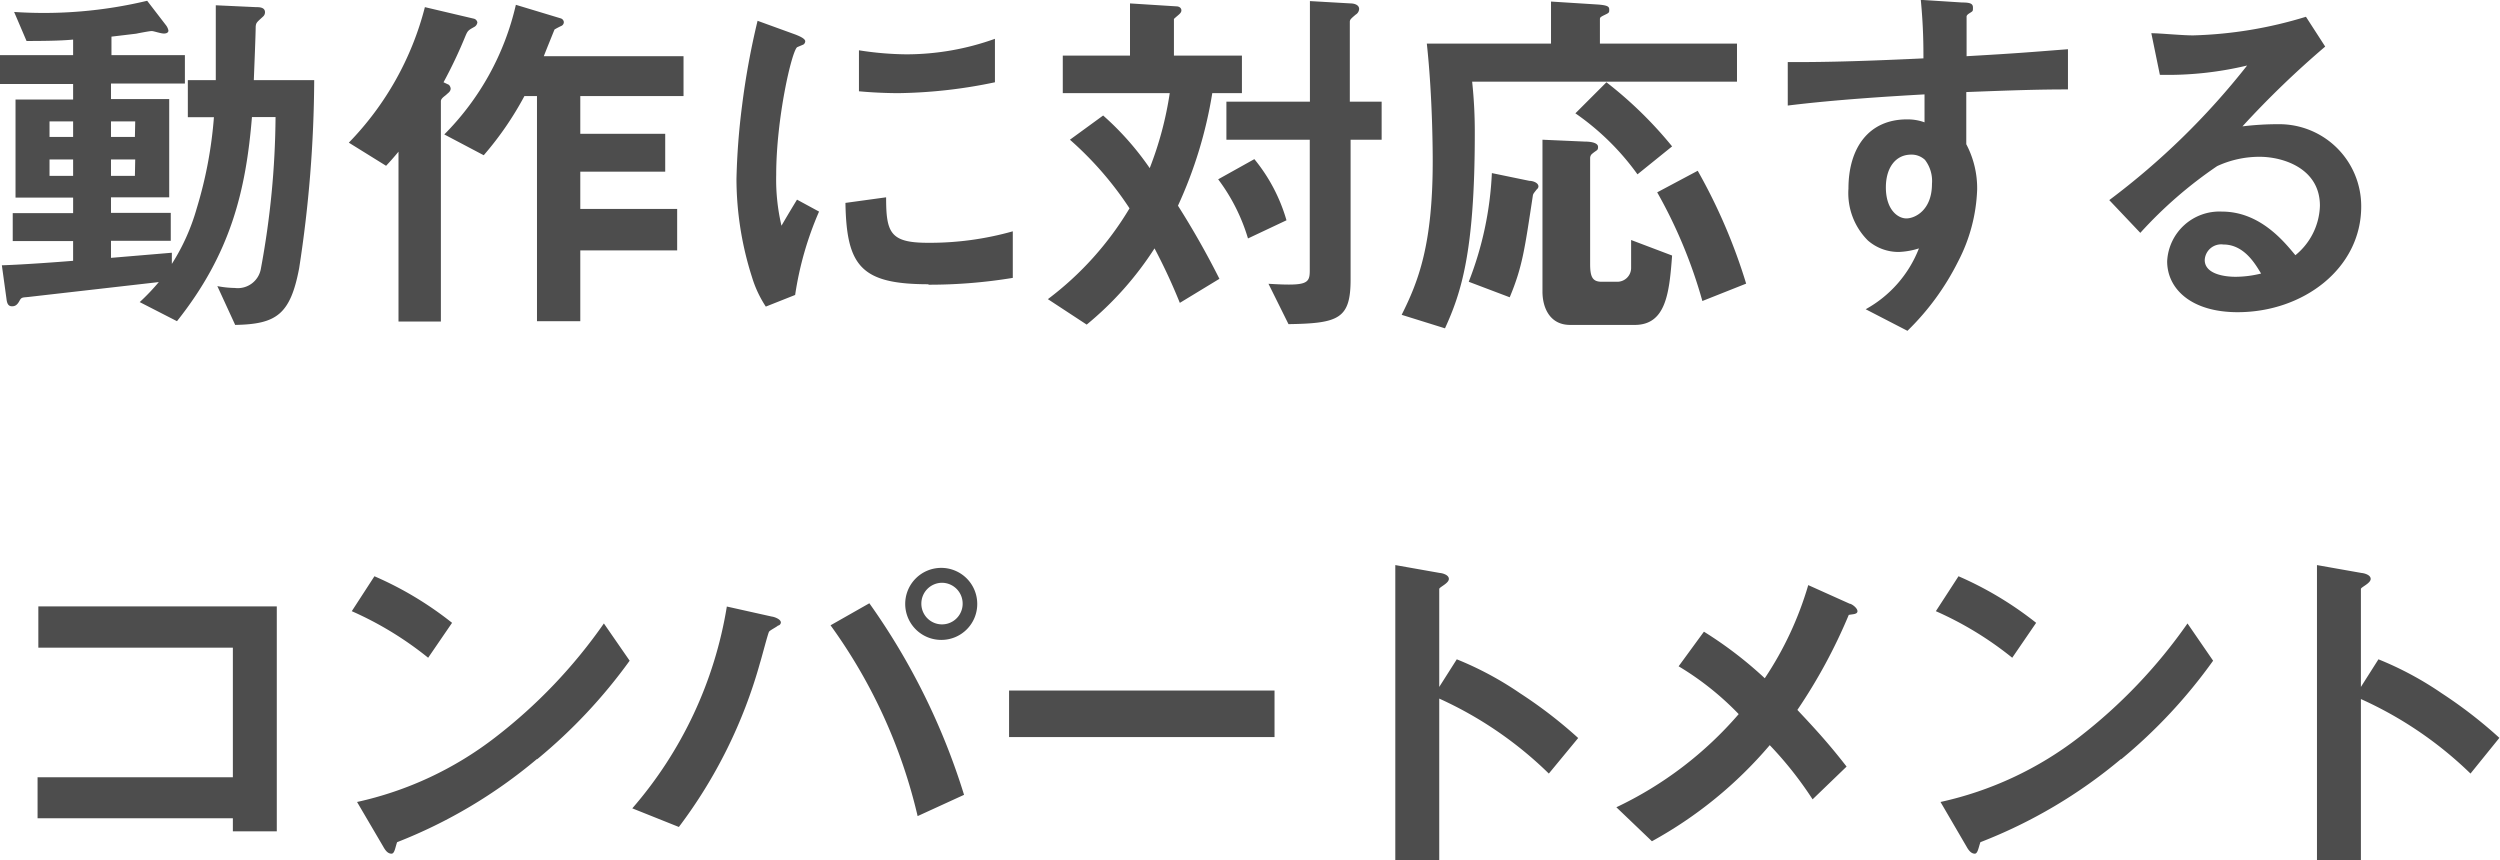 <svg xmlns="http://www.w3.org/2000/svg" viewBox="0 0 161.04 55.4"><path d="M19.27 17.28c-.57 3-1.48 3.6-4.12 3.65L14 18.43a6.41 6.41 0 001.13.12 1.51 1.51 0 001.68-1.27 55.27 55.27 0 00.94-9.74h-1.52c-.39 4.75-1.37 8.8-4.83 13.15L9 19.46a13.93 13.93 0 001.23-1.29L2 19.11c-.53.07-.6 0-.74.26s-.27.36-.48.36-.32-.12-.36-.46l-.3-2.18c1.49-.05 3.75-.22 4.59-.29v-1.27H.82v-1.8h3.89v-1H1V6.41h3.71v-1H0V3.55h4.71v-1c-.51.05-1.3.09-3 .09L.91.77A28.65 28.65 0 009.48.05l1.2 1.56a.84.84 0 01.17.36c0 .09-.07.19-.29.19S9.91 2 9.77 2s-.86.14-1 .17l-1.59.19v1.19h4.73v1.83H7.15v1h3.75v6.33H7.15v1H11v1.8H7.15v1.1l3.92-.33V17a13.49 13.49 0 001.6-3.57 27.16 27.16 0 001.11-5.88H12.1V5.16h1.8V.34l2.59.12c.2 0 .58 0 .58.33a.37.37 0 01-.14.29c-.39.36-.44.38-.46.65 0 .48-.1 2.88-.12 3.43h3.89a81.39 81.39 0 01-.97 12.12zM4.71 7.82H3.19v1h1.52zm0 2.45H3.19v1.06h1.52zm4-2.45H7.15v1h1.54zm0 2.45H7.15v1.06h1.54zm21.85-8.54c-.38.21-.43.24-.57.57a30.18 30.18 0 01-1.42 3l.34.16a.39.39 0 01.12.24c0 .2-.17.29-.27.39s-.36.24-.36.43v14.19h-2.73V9.77c-.27.33-.51.6-.8.91l-2.4-1.49a19.42 19.42 0 004.9-8.73l3.14.74a.3.3 0 01.24.24.38.38 0 01-.19.29zm6.82 4.46v2.43h5.47v2.44h-5.47v2.4h6.24v2.67h-6.24v4.56h-2.79V6.19h-.81A20.76 20.76 0 0131.16 10l-2.54-1.34A17.32 17.32 0 0033.23.31l2.88.87a.28.28 0 01.21.24.27.27 0 01-.14.24 5 5 0 00-.46.24s-.6 1.48-.69 1.72h9v2.57zM51.22 19l-1.89.75a7.31 7.31 0 01-.89-1.9 20.9 20.9 0 01-1-6.31 44.5 44.5 0 01.36-4.73 49.25 49.25 0 011-5.47l2.45.89c.17.07.62.24.62.43a.26.26 0 01-.12.21s-.36.15-.4.17C51 3.29 50 7.63 50 11.26a13 13 0 00.34 3.28c.29-.5.43-.74 1-1.68l1.42.77A21.17 21.17 0 0051.22 19zm8.59-.69c-4.36 0-5.28-1.18-5.35-5.24l2.62-.36c0 2.28.26 2.93 2.69 2.93a19.62 19.62 0 005.47-.74v3a33.08 33.08 0 01-5.43.44zM57.89 6c-.19 0-1.29 0-2.56-.12V3.24a20.52 20.52 0 003.07.26 16.89 16.89 0 005.69-1v2.8a31.94 31.94 0 01-6.2.7zm20.2 0a27.94 27.94 0 01-2.21 7.25 54.7 54.7 0 012.67 4.71L76 19.51A37.17 37.17 0 0074.37 16 21.12 21.12 0 0170 20.91l-2.5-1.64a20.42 20.42 0 005.26-5.85A21.78 21.78 0 0068.92 9l2.14-1.56a18.49 18.49 0 013 3.39A22.35 22.35 0 0075.35 6h-6.89V3.58h4.33V.22l3 .19c.12 0 .31.07.31.26s-.21.29-.48.55v2.36H80V6zm2.3 9.36a12.06 12.06 0 00-1.92-3.81l2.33-1.3a11 11 0 012.07 3.94zM87 9v9c0 2.54-.77 2.83-4 2.88l-1.29-2.6c2.47.15 2.66 0 2.66-.86V9H79V6.55h5.38V.07L87 .22c.19 0 .55.07.55.36a.45.45 0 01-.22.36c-.33.28-.38.33-.38.48v5.13H89V9zm7.83-3.74A30.46 30.46 0 0195 8.62c0 7.65-.89 10.27-1.92 12.53l-2.79-.87c1.08-2.16 2-4.51 2-9.89 0-.38 0-4.1-.38-7.58h8V.1l3 .19c.67.05.75.14.75.33s0 .2-.29.34-.31.17-.31.29v1.56h8.83v2.45zM99 12.19c-.19.24-.24.29-.26.41-.53 3.48-.67 4.58-1.49 6.55l-2.64-1a21.78 21.78 0 001.49-7l2.42.5c.22 0 .58.12.58.36a.24.24 0 01-.1.18zm6.34 8.74h-4.2c-1.32 0-1.78-1.13-1.78-2.14V9l2.72.12c.47 0 .86.1.86.34s-.07.19-.36.43a.36.36 0 00-.15.29V17c0 .84.15 1.15.75 1.15h1a.89.89 0 00.89-.87v-1.82l2.64 1c-.18 2.41-.39 4.47-2.41 4.47zm.14-9.7a16.45 16.45 0 00-4-3.93l2-2a25.82 25.82 0 014.23 4.13zm4.18 8.16a31.36 31.36 0 00-2.91-7l2.61-1.39a36.08 36.08 0 013.12 7.27zm17-13.46v3.36a6.07 6.07 0 01.7 2.93 10.81 10.81 0 01-1.23 4.63 16.52 16.52 0 01-3.26 4.46l-2.69-1.39a7.63 7.63 0 003.43-3.92 4.89 4.89 0 01-1.29.23 3 3 0 01-2-.74 4.31 4.31 0 01-1.25-3.34c0-2.64 1.32-4.46 3.77-4.46a3.18 3.18 0 011.13.19v-1.8c-2.14.12-5.76.34-8.81.72V4c1.63 0 3.7 0 8.74-.24 0-.75 0-2-.17-3.77l2.66.17c.56 0 .7.09.7.33s0 .22-.22.36-.19.2-.19.29v2.48c3.34-.19 4.08-.26 6.53-.45v2.59c-1.84 0-3.43.05-6.55.17zM124 10.3a1.26 1.26 0 00-.89-.34c-1 0-1.63.84-1.63 2.11 0 1.44.77 2 1.32 2s1.65-.52 1.65-2.23a2.23 2.23 0 00-.45-1.54zm20.14 9.81c-3 0-4.54-1.51-4.54-3.28a3.37 3.37 0 013.53-3.2c2.49 0 4.05 2 4.73 2.81a4.26 4.26 0 001.58-3.19c0-2.38-2.33-3.15-3.89-3.15a6.49 6.49 0 00-2.73.6 27.52 27.52 0 00-4.95 4.3l-2-2.11a47.45 47.45 0 008.88-8.67 22 22 0 01-5.62.6l-.55-2.68c.57 0 1.94.14 2.69.14a27.12 27.12 0 007.27-1.2L149.78 3a59.86 59.86 0 00-5.33 5.14 19 19 0 012.33-.14 5.28 5.28 0 015.32 5.3c0 4-3.74 6.81-7.96 6.81zm-.92-4.36a1.06 1.06 0 00-1.2 1c0 .84 1.11 1.08 2 1.08a6.92 6.92 0 001.63-.21c-.34-.55-1.06-1.87-2.43-1.87zM15 53.55v-.84H2.42v-2.64H15v-8.35H2.47v-2.66h15.36v14.49zm12.58-11.18a21.89 21.89 0 00-4.92-3l1.46-2.25a22.25 22.25 0 015 3zm7 6.53a32.18 32.18 0 01-9 5.35c-.12.34-.16.74-.36.74s-.36-.14-.53-.45L23 51.66a22.42 22.42 0 008.9-4.16 33.23 33.23 0 007-7.34l1.66 2.4a33.86 33.86 0 01-5.95 6.34zm15.53-8.6c-.07.08-.5.29-.57.39s-.49 1.73-.58 2a31.58 31.58 0 01-5.23 10.58l-3-1.2a26.24 26.24 0 006.09-13l2.91.65c.07 0 .57.14.57.38a.22.22 0 01-.19.2zm9 12.27a34.15 34.15 0 00-5.61-12.29l2.5-1.42a43.32 43.32 0 016.1 12.34zm1.56-11.35a2.32 2.32 0 112.28-2.33 2.31 2.31 0 01-2.3 2.33zm0-3.68a1.34 1.34 0 00-1.32 1.35 1.33 1.33 0 102.66 0 1.34 1.34 0 00-1.36-1.35zM65 47.48v-3h17.1v3zm34.77 2.35A24.63 24.63 0 0092.71 45v10.4h-2.83v-19l2.88.51c.07 0 .57.09.57.38s-.62.53-.62.65v6.31l1.13-1.78a21.31 21.31 0 014.08 2.19 29.17 29.17 0 013.74 2.88zm19.32-10.22a34.8 34.8 0 01-3.31 6.12c1.08 1.15 2 2.14 3.17 3.65l-2.19 2.11A23.68 23.68 0 00114 48a27 27 0 01-7.59 6.19L104.12 52a23.92 23.92 0 007.88-6 18.7 18.7 0 00-3.87-3.08l1.63-2.23a25.55 25.55 0 013.92 3 21.81 21.81 0 002.8-6l2.67 1.2c.12 0 .5.27.5.48s-.32.19-.56.24zm10.53 2.76a21.89 21.89 0 00-4.92-3l1.46-2.25a22.47 22.47 0 015 3zm7 6.53a32.18 32.18 0 01-9.05 5.35c-.12.34-.17.74-.36.74s-.36-.14-.53-.45L125 51.66a22.45 22.45 0 008.91-4.16 33.47 33.47 0 007-7.34l1.65 2.4a33.36 33.36 0 01-5.91 6.34zm22.52.93a24.63 24.63 0 00-7.06-4.8V55.4h-2.83v-19l2.88.51c.07 0 .58.09.58.38s-.63.53-.63.65v6.31l1.13-1.78a21.31 21.31 0 014.08 2.19 29.42 29.42 0 013.71 2.87z" fill="#4d4d4d" data-name="レイヤー 2"/></svg>